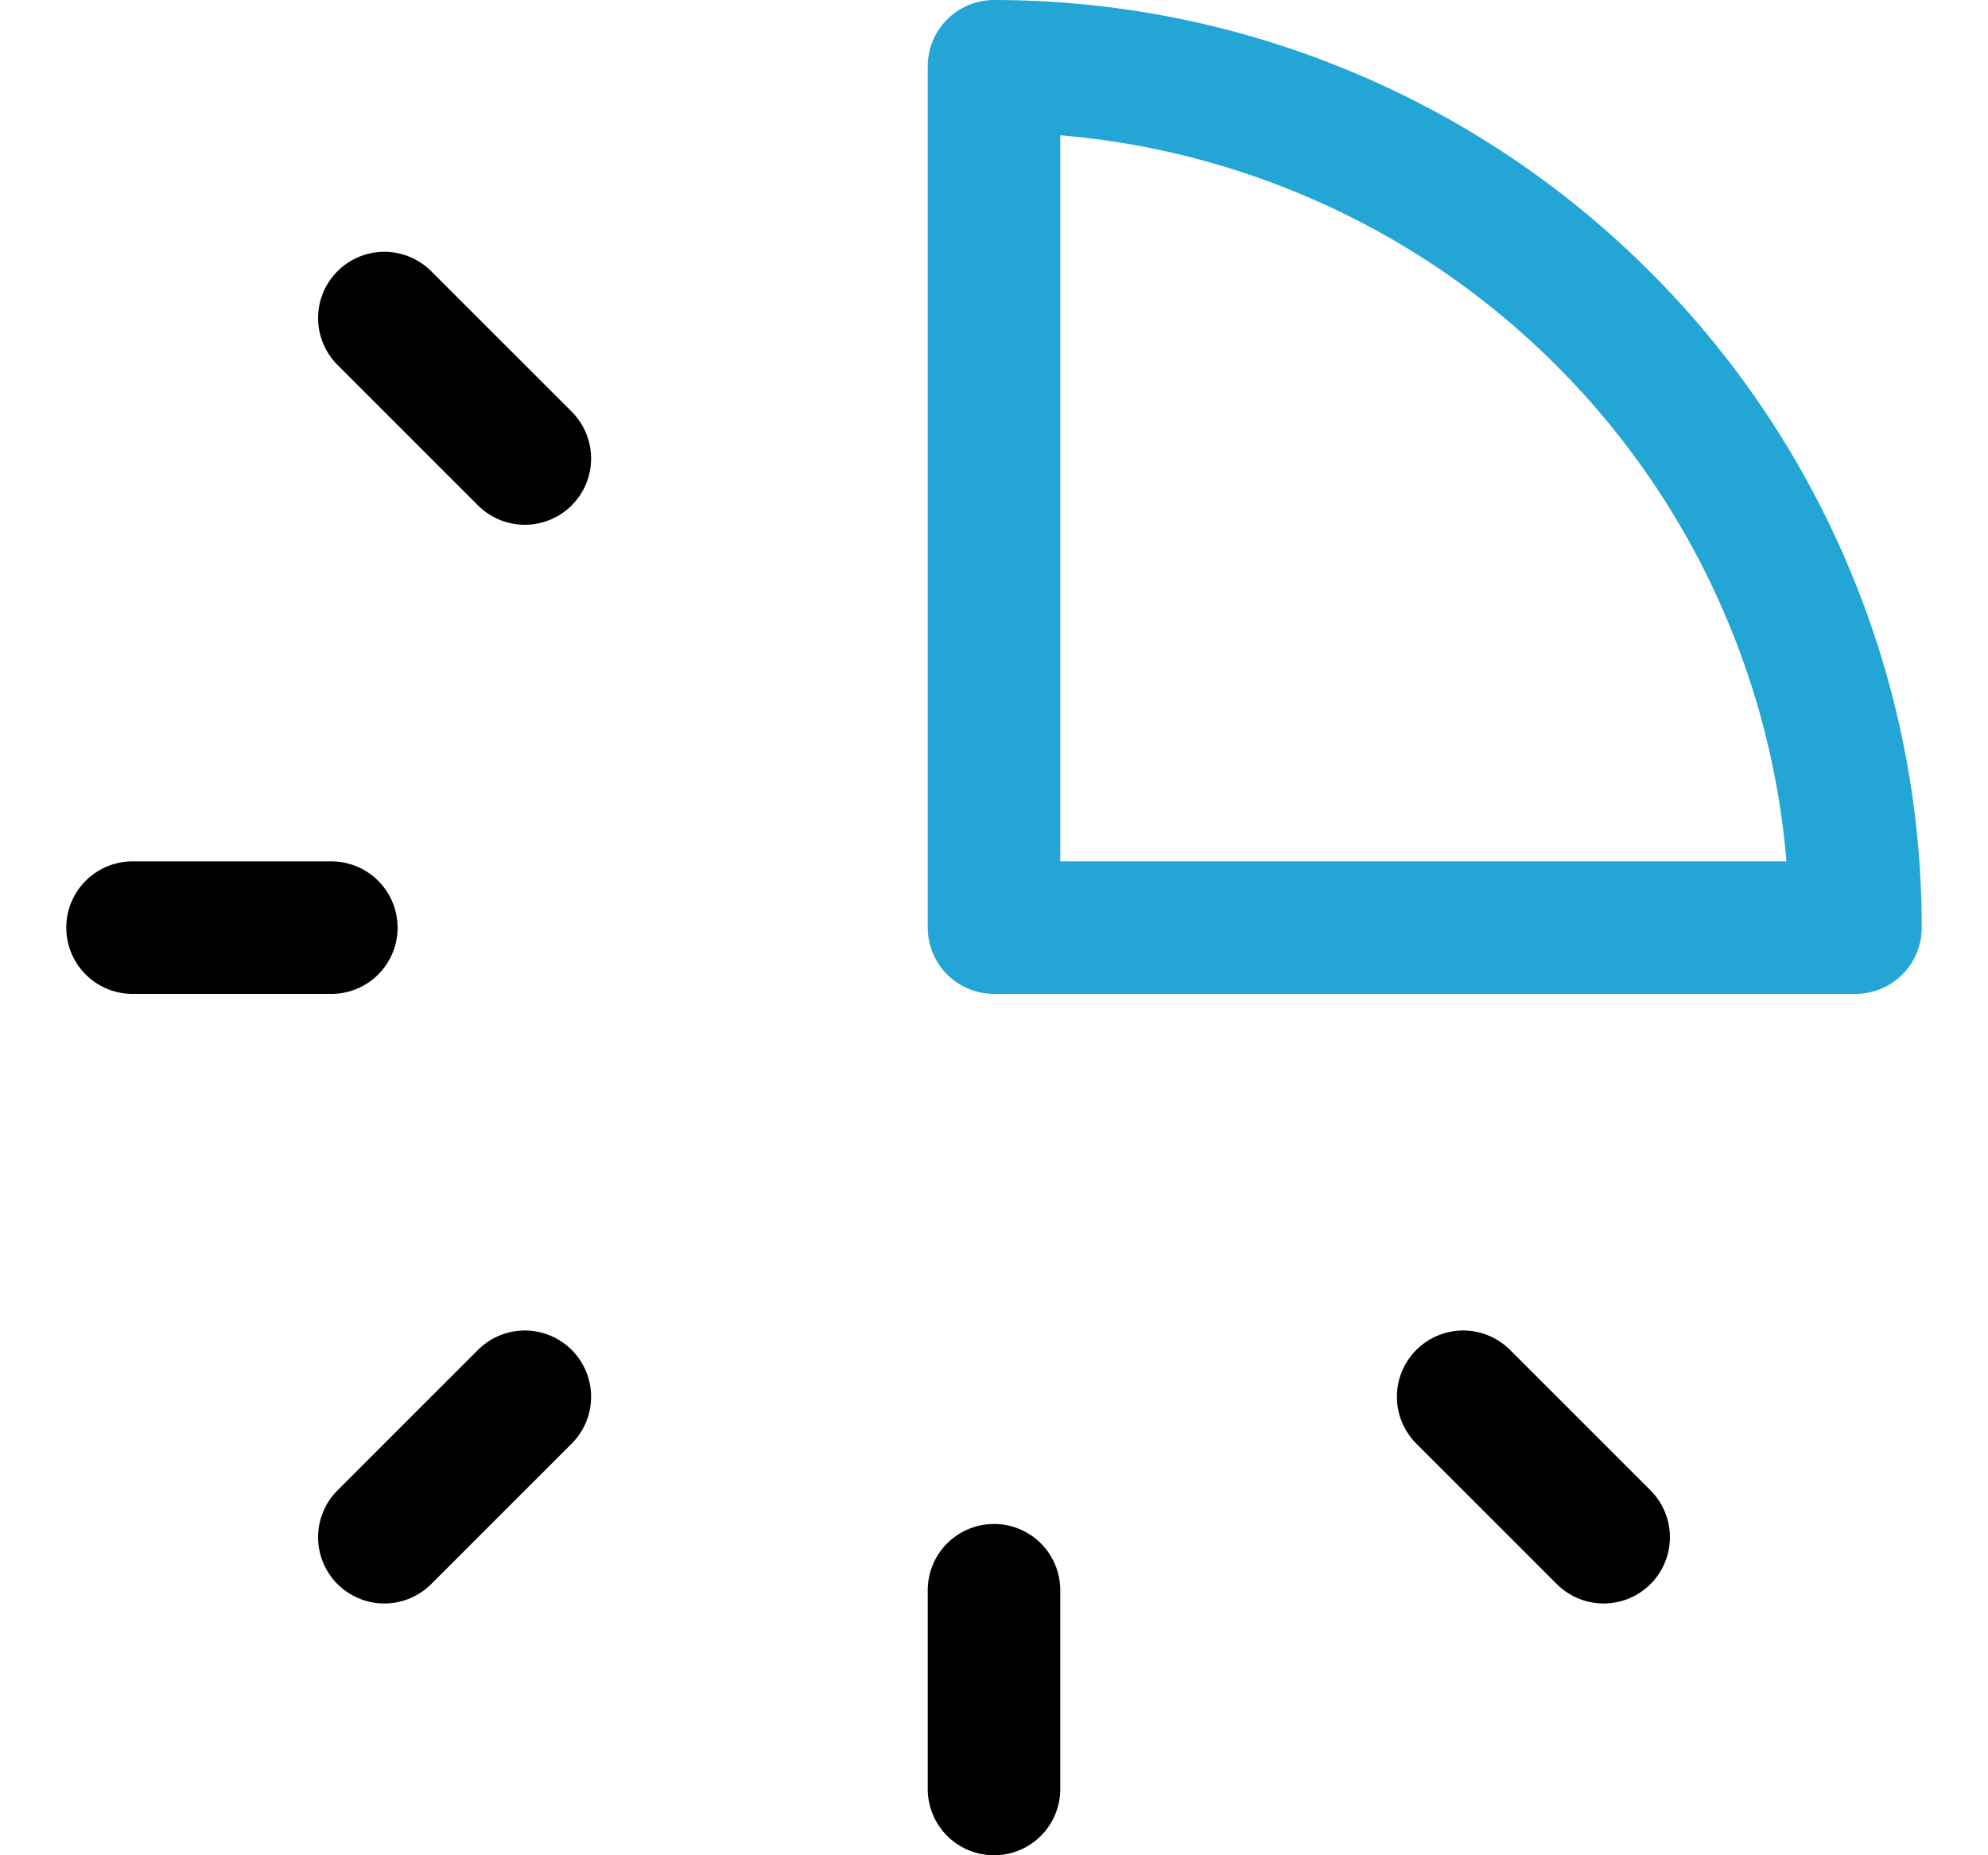 <svg width="15" height="14" viewBox="0 0 15 14" fill="none" xmlns="http://www.w3.org/2000/svg">
<g clip-path="url(#clip0_1545_9212)">
<path d="M14 7C14 6.146 13.832 5.301 13.505 4.513C13.179 3.724 12.7 3.007 12.096 2.404C11.493 1.8 10.776 1.321 9.987 0.995C9.199 0.668 8.354 0.5 7.5 0.5V7H14Z" stroke="#23A6D5" stroke-linecap="round" stroke-linejoin="round"/>
<path d="M2.5 7H1" stroke="#000001" stroke-linecap="round" stroke-linejoin="round"/>
<path d="M3.96 3.46L2.9 2.4" stroke="#000001" stroke-linecap="round" stroke-linejoin="round"/>
<path d="M3.96 10.54L2.9 11.6" stroke="#000001" stroke-linecap="round" stroke-linejoin="round"/>
<path d="M7.5 12V13.5" stroke="#000001" stroke-linecap="round" stroke-linejoin="round"/>
<path d="M11.04 10.54L12.1 11.6" stroke="#000001" stroke-linecap="round" stroke-linejoin="round"/>
</g>
<defs>
<clipPath id="clip0_1545_9212">
<rect width="14" height="14" fill="white" transform="translate(0.5)"/>
</clipPath>
</defs>
</svg>
